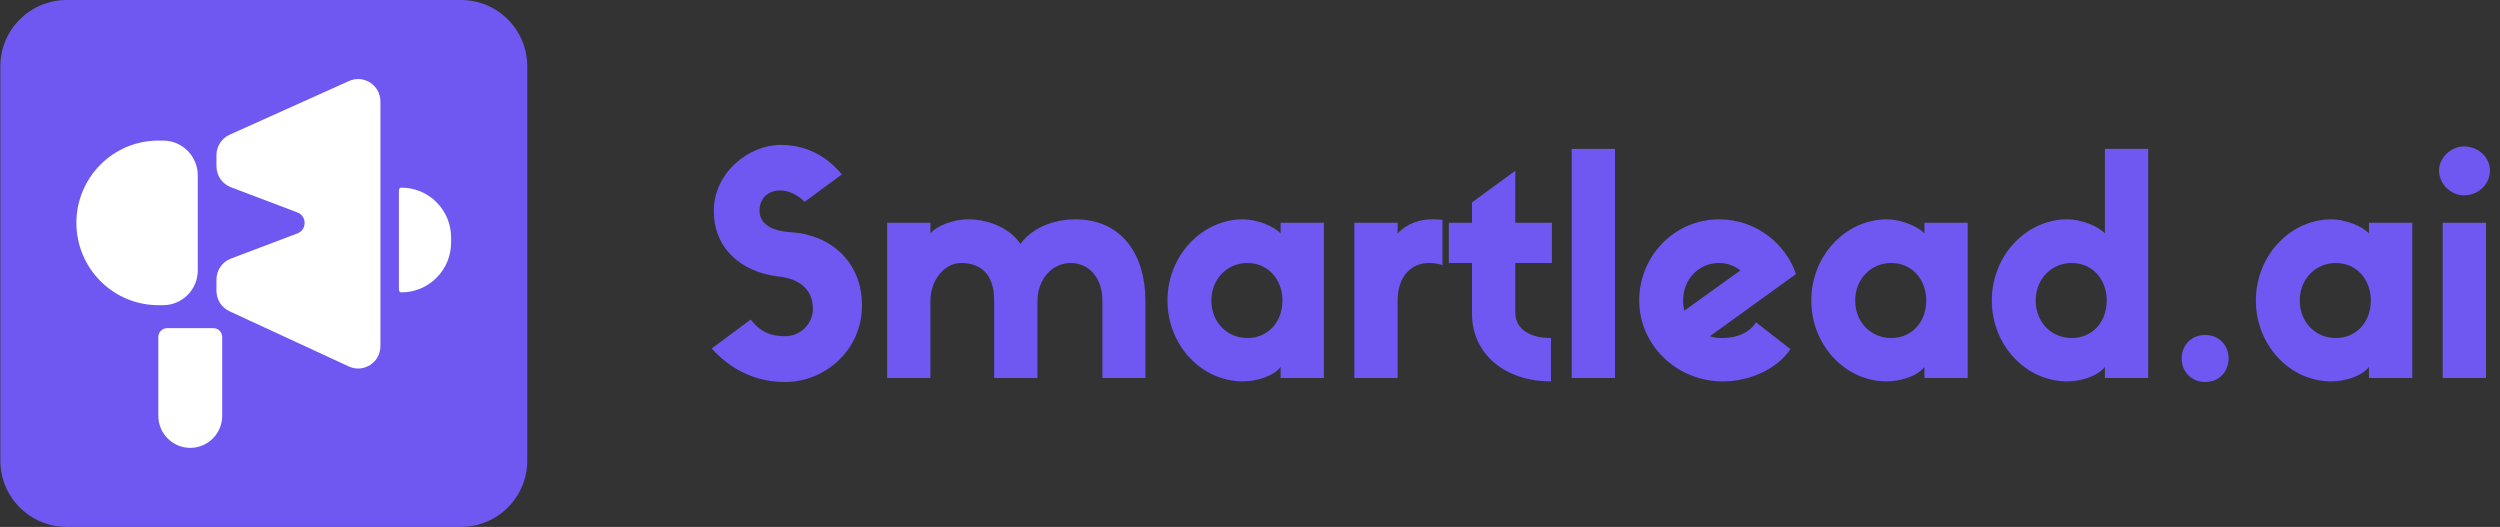 <svg width="223" height="47" viewBox="0 0 223 47" fill="none" xmlns="http://www.w3.org/2000/svg">
<rect x="0" y="0" width="223" height="47" fill="#333333" stroke="none"/>
<path d="M0.031 5.914C0.031 2.648 2.679 0 5.945 0H41.117C44.383 0 47.031 2.648 47.031 5.914V41.086C47.031 44.352 44.383 47 41.117 47H5.945C2.679 47 0.031 44.352 0.031 41.086V5.914Z" fill="#6E58F1"/>
<path d="M6.815 19.88C6.815 15.826 10.089 12.54 14.128 12.54H14.548C16.257 12.54 17.642 13.93 17.642 15.645V24.116C17.642 25.831 16.257 27.221 14.548 27.221H14.128C10.089 27.221 6.815 23.934 6.815 19.88Z" fill="white"/>
<path d="M19.308 13.838C19.308 13.05 19.769 12.337 20.485 12.015L31.13 7.227C32.447 6.635 33.934 7.602 33.934 9.05V30.873C33.934 32.331 32.429 33.297 31.111 32.687L20.465 27.761C19.76 27.434 19.308 26.726 19.308 25.946V24.936C19.308 24.105 19.821 23.36 20.596 23.067L26.529 20.819C27.387 20.494 27.387 19.275 26.529 18.95L20.596 16.702C19.821 16.408 19.308 15.664 19.308 14.833V13.838Z" fill="white"/>
<path d="M40.238 21.631V21.186C40.238 18.729 38.253 16.737 35.806 16.737C35.683 16.737 35.584 16.837 35.584 16.96V25.858C35.584 25.98 35.683 26.08 35.806 26.08C38.253 26.08 40.238 24.088 40.238 21.631Z" fill="white"/>
<path d="M14.122 30.062C14.122 29.625 14.475 29.271 14.91 29.271H19.032C19.468 29.271 19.82 29.625 19.82 30.062V37.089C19.82 38.668 18.545 39.949 16.971 39.949C15.398 39.949 14.122 38.668 14.122 37.089V30.062Z" fill="white"/>
<path d="M69.465 24.666C71.423 24.885 72.511 25.9 72.511 27.546C72.511 28.863 71.423 29.988 70.036 29.988C68.839 29.988 67.887 29.686 66.963 28.506L63.481 31.085C65.412 33.225 67.724 34.075 70.036 34.075C73.599 34.075 76.89 31.222 76.89 27.244C76.89 23.294 74.034 20.935 70.58 20.716C68.431 20.578 67.751 19.728 67.751 18.795C67.751 17.671 68.513 16.985 69.628 16.985C70.335 16.985 71.233 17.424 71.777 18L75.095 15.558C73.544 13.693 71.641 12.925 69.628 12.925C66.827 12.925 63.672 15.366 63.672 18.823C63.672 22.032 65.956 24.254 69.465 24.666Z" fill="#6E58F1"/>
<path d="M92.541 26.806C92.541 24.968 93.82 23.459 95.506 23.459C97.056 23.459 98.334 24.693 98.334 26.806V33.719H102.169V26.806C102.169 22.801 100.129 19.564 95.914 19.564C94.499 19.564 92.324 20.003 91.018 21.758C90.202 20.496 88.38 19.564 86.367 19.564C85.171 19.564 83.62 20.058 82.995 20.826V19.865H79.133V33.719H82.995V26.806C82.995 24.968 84.273 23.459 85.715 23.459C87.455 23.459 88.679 24.419 88.679 26.806V33.719H92.541V26.806Z" fill="#6E58F1"/>
<path d="M114.229 19.865V20.826C113.63 20.167 112.107 19.564 110.883 19.564C107.211 19.564 104.138 22.801 104.138 26.806C104.138 30.756 107.13 34.02 110.883 34.02C112.134 34.02 113.63 33.526 114.229 32.731V33.719H118.091V19.865H114.229ZM111.264 30.152C109.496 30.152 108.055 28.781 108.055 26.806C108.055 24.858 109.496 23.459 111.264 23.459C113.059 23.459 114.392 24.858 114.392 26.806C114.392 28.781 113.059 30.152 111.264 30.152Z" fill="#6E58F1"/>
<path d="M128.669 19.619C128.315 19.564 128.043 19.564 127.717 19.564C126.656 19.564 125.514 19.92 124.67 20.826V19.865H120.808V33.719H124.67V26.806C124.67 24.584 125.949 23.459 127.445 23.459C127.879 23.459 128.288 23.514 128.669 23.651V19.619Z" fill="#6E58F1"/>
<path d="M138.429 23.459V19.865H135.164V15.229L131.302 18.055V19.865H129.235V23.459H131.302V27.985C131.302 31.578 134.24 34.02 138.346 34.02V30.152C136.579 30.152 135.164 29.439 135.164 27.875V23.459H138.429Z" fill="#6E58F1"/>
<path d="M140.196 13.281V33.718H144.058V13.281H140.196Z" fill="#6E58F1"/>
<path d="M156.635 28.753C156.009 29.741 154.84 30.152 153.669 30.152C153.262 30.152 152.881 30.125 152.527 29.988L160.198 24.447C159.354 21.868 156.743 19.564 153.344 19.564C149.4 19.564 146.218 22.801 146.218 26.806C146.218 30.756 149.536 34.02 153.669 34.02C156.118 34.02 158.539 32.896 159.709 31.14L156.635 28.753ZM150.134 26.806C150.134 24.858 151.576 23.459 153.344 23.459C154.078 23.459 154.703 23.706 155.248 24.117L150.243 27.711C150.161 27.437 150.134 27.135 150.134 26.806Z" fill="#6E58F1"/>
<path d="M171.658 19.865V20.826C171.058 20.167 169.535 19.564 168.311 19.564C164.64 19.564 161.567 22.801 161.567 26.806C161.567 30.756 164.558 34.02 168.311 34.02C169.562 34.02 171.058 33.526 171.658 32.731V33.719H175.519V19.865H171.658ZM168.692 30.152C166.925 30.152 165.483 28.781 165.483 26.806C165.483 24.858 166.925 23.459 168.692 23.459C170.487 23.459 171.82 24.858 171.82 26.806C171.82 28.781 170.487 30.152 168.692 30.152Z" fill="#6E58F1"/>
<path d="M187.759 13.281V20.825C187.159 20.167 185.637 19.563 184.412 19.563C180.741 19.563 177.668 22.8 177.668 26.805C177.668 30.755 180.659 34.02 184.412 34.02C185.664 34.02 187.159 33.526 187.759 32.73V33.718H191.62V13.281H187.759ZM184.793 30.152C183.026 30.152 181.584 28.78 181.584 26.805C181.584 24.858 183.026 23.459 184.793 23.459C186.588 23.459 187.921 24.858 187.921 26.805C187.921 28.78 186.588 30.152 184.793 30.152Z" fill="#6E58F1"/>
<path d="M196.698 29.878C195.447 29.878 194.604 30.81 194.604 31.99C194.604 33.114 195.447 34.075 196.698 34.075C197.976 34.075 198.792 33.114 198.792 31.99C198.792 30.81 197.948 29.878 196.698 29.878Z" fill="#6E58F1"/>
<path d="M211.311 19.865V20.826C210.713 20.167 209.191 19.564 207.967 19.564C204.294 19.564 201.223 22.801 201.223 26.806C201.223 30.756 204.213 34.02 207.967 34.02C209.219 34.02 210.713 33.526 211.311 32.731V33.719H215.175V19.865H211.311ZM208.348 30.152C206.581 30.152 205.139 28.781 205.139 26.806C205.139 24.858 206.581 23.459 208.348 23.459C210.143 23.459 211.476 24.858 211.476 26.806C211.476 28.781 210.143 30.152 208.348 30.152Z" fill="#6E58F1"/>
<path d="M219.791 17.424C221.098 17.424 222.104 16.409 222.104 15.202C222.104 14.077 221.098 13.062 219.791 13.062C218.596 13.062 217.562 14.104 217.562 15.202C217.562 16.409 218.596 17.424 219.791 17.424ZM221.75 19.865H217.888V33.718H221.75V19.865Z" fill="#6E58F1"/>
</svg>
